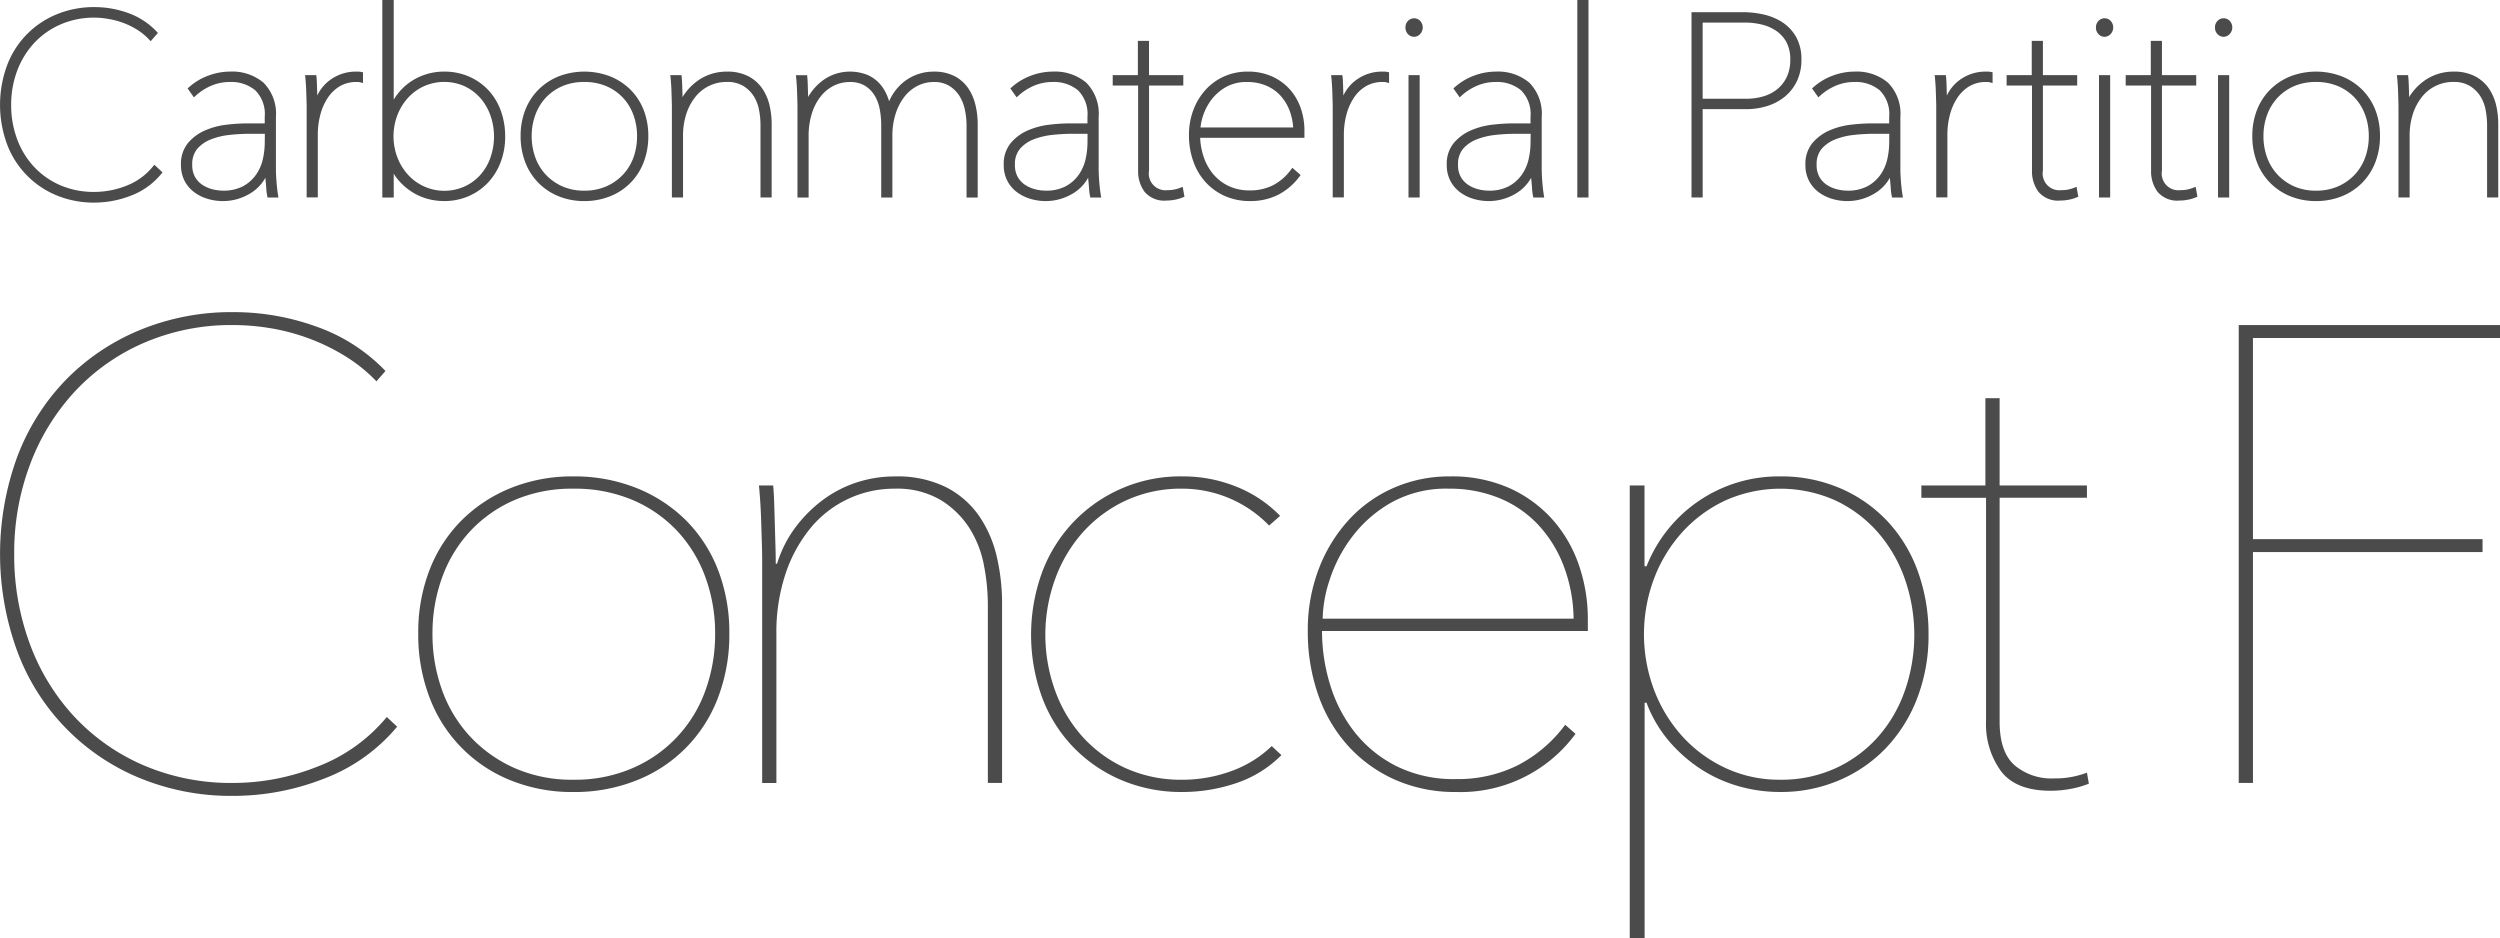 <svg xmlns="http://www.w3.org/2000/svg" width="260" height="97.569" viewBox="0 0 260 97.569"><g transform="translate(-665.984 -530.559)"><g transform="translate(665.984 563.02)"><path d="M698.966,608.2a23.7,23.7,0,0,1-8.777,1.715,23.057,23.057,0,0,1-9.383-1.85,21.476,21.476,0,0,1-7.2-5.078A22.578,22.578,0,0,1,669,595.422a26.509,26.509,0,0,1-1.614-9.316,26,26,0,0,1,1.648-9.316,23,23,0,0,1,4.641-7.567,21.468,21.468,0,0,1,7.2-5.078,22.886,22.886,0,0,1,9.316-1.85,23.7,23.7,0,0,1,3.9.337,21.654,21.654,0,0,1,4,1.076,21.106,21.106,0,0,1,3.766,1.849,16.366,16.366,0,0,1,3.2,2.59l.941-1.076a18.357,18.357,0,0,0-7.163-4.607,25.287,25.287,0,0,0-8.642-1.514,24.965,24.965,0,0,0-9.786,1.883,23.048,23.048,0,0,0-7.7,5.213,23.291,23.291,0,0,0-5.012,7.97,29.463,29.463,0,0,0,0,20.179,22.818,22.818,0,0,0,12.68,13.184,24.931,24.931,0,0,0,9.82,1.882,25.8,25.8,0,0,0,9.383-1.783,18.348,18.348,0,0,0,7.633-5.414l-1.076-1.008A17.37,17.37,0,0,1,698.966,608.2Z" transform="translate(-665.908 -560.95)" fill="#4b4b4b"/><path d="M734.451,581.5a15.33,15.33,0,0,0-5.146-3.362,17.327,17.327,0,0,0-6.558-1.211,17.061,17.061,0,0,0-6.524,1.211,15.39,15.39,0,0,0-5.112,3.362,14.874,14.874,0,0,0-3.329,5.147,17.95,17.95,0,0,0-1.178,6.624,18.222,18.222,0,0,0,1.178,6.66,14.913,14.913,0,0,0,8.441,8.609,17.062,17.062,0,0,0,6.524,1.211,17.328,17.328,0,0,0,6.558-1.211,14.847,14.847,0,0,0,8.475-8.609,18.267,18.267,0,0,0,1.176-6.66,18,18,0,0,0-1.176-6.624A14.939,14.939,0,0,0,734.451,581.5Zm2.018,17.69a13.818,13.818,0,0,1-7.568,8.072,15.01,15.01,0,0,1-6.154,1.21,14.764,14.764,0,0,1-6.12-1.21A14.2,14.2,0,0,1,712.019,604a14.022,14.022,0,0,1-2.925-4.811,17.084,17.084,0,0,1-1.01-5.919,16.9,16.9,0,0,1,1.01-5.85,14.027,14.027,0,0,1,2.925-4.81,13.767,13.767,0,0,1,4.609-3.228,15.129,15.129,0,0,1,6.12-1.178,15.382,15.382,0,0,1,6.154,1.178,13.694,13.694,0,0,1,4.642,3.228,14.028,14.028,0,0,1,2.926,4.81,16.9,16.9,0,0,1,1.009,5.85A17.083,17.083,0,0,1,736.469,599.189Z" transform="translate(-663.106 -559.842)" fill="#4b4b4b"/><path d="M762.689,581.1a9.377,9.377,0,0,0-3.43-3.027,11.4,11.4,0,0,0-5.381-1.143,12.69,12.69,0,0,0-3.9.605,12.288,12.288,0,0,0-3.5,1.782,13.993,13.993,0,0,0-2.892,2.858,12.338,12.338,0,0,0-1.949,3.833H741.5q0-.874-.035-1.984c-.022-.741-.045-1.5-.066-2.287s-.045-1.513-.067-2.186-.057-1.233-.1-1.682h-1.48c.044.449.09,1.008.135,1.682s.077,1.378.1,2.118.045,1.469.067,2.187.033,1.323.033,1.816v23.138h1.48v-15.47a19.22,19.22,0,0,1,.975-6.357,14.861,14.861,0,0,1,2.623-4.741,11.256,11.256,0,0,1,8.711-4.037,8.876,8.876,0,0,1,4.776,1.178,9.361,9.361,0,0,1,2.994,2.925,11.016,11.016,0,0,1,1.513,3.9,22.018,22.018,0,0,1,.4,4.036v18.565h1.479v-18.7a21.394,21.394,0,0,0-.538-4.776A12.41,12.41,0,0,0,762.689,581.1Z" transform="translate(-660.822 -559.842)" fill="#4b4b4b"/><path d="M786.984,607.6a14.842,14.842,0,0,1-5.012.874,13.977,13.977,0,0,1-5.919-1.21A13.653,13.653,0,0,1,771.581,604a14.556,14.556,0,0,1-2.857-4.811,17.058,17.058,0,0,1,0-11.568,14.96,14.96,0,0,1,2.857-4.843,13.85,13.85,0,0,1,4.473-3.329,13.639,13.639,0,0,1,5.919-1.246,12.579,12.579,0,0,1,9.013,3.835l1.143-1.008A13.024,13.024,0,0,0,787.59,578a14.843,14.843,0,0,0-5.617-1.076,15.36,15.36,0,0,0-11.265,4.674,15.394,15.394,0,0,0-3.3,5.213,19.022,19.022,0,0,0,0,13.183,15.023,15.023,0,0,0,3.3,5.18,15.213,15.213,0,0,0,4.977,3.363,15.96,15.96,0,0,0,6.289,1.211,17.447,17.447,0,0,0,5.55-.908,11.956,11.956,0,0,0,4.741-2.927l-1.008-.94A11.773,11.773,0,0,1,786.984,607.6Z" transform="translate(-658.998 -559.842)" fill="#4b4b4b"/><path d="M818.74,581.568a13.351,13.351,0,0,0-4.483-3.364,14.7,14.7,0,0,0-6.338-1.277,14.325,14.325,0,0,0-5.8,1.177,13.851,13.851,0,0,0-4.686,3.329,15.9,15.9,0,0,0-3.135,5.111A17.754,17.754,0,0,0,793.155,593a19.8,19.8,0,0,0,1.11,6.726,15.38,15.38,0,0,0,3.161,5.314,14.548,14.548,0,0,0,4.877,3.464,15.35,15.35,0,0,0,6.255,1.245A14.823,14.823,0,0,0,821,603.7l-1.076-.942a14.316,14.316,0,0,1-4.909,4.2,13.974,13.974,0,0,1-6.458,1.447,13.377,13.377,0,0,1-6.188-1.346,12.908,12.908,0,0,1-4.338-3.531,14.993,14.993,0,0,1-2.556-4.943,19.028,19.028,0,0,1-.841-5.583H822.28v-1.278a17.192,17.192,0,0,0-.877-5.414A13.913,13.913,0,0,0,818.74,581.568ZM794.7,591.724a13.633,13.633,0,0,1,.739-4.07,15.055,15.055,0,0,1,2.322-4.439,13.362,13.362,0,0,1,4.069-3.565,11.719,11.719,0,0,1,5.986-1.447,13.588,13.588,0,0,1,5.246.976,11.558,11.558,0,0,1,4.036,2.758,13.13,13.13,0,0,1,2.657,4.271,15.991,15.991,0,0,1,1.043,5.516Z" transform="translate(-657.144 -559.842)" fill="#4b4b4b"/><path d="M851.293,581.6a14.684,14.684,0,0,0-4.9-3.43,15.542,15.542,0,0,0-6.275-1.244,14.761,14.761,0,0,0-13.891,9.349h-.211v-8.408H824.48V624.95h1.547V600.468h.2a13.366,13.366,0,0,0,2.348,4,15.363,15.363,0,0,0,3.289,2.891,14.43,14.43,0,0,0,3.926,1.783,15.614,15.614,0,0,0,4.328.605,15.352,15.352,0,0,0,6.207-1.245,14.615,14.615,0,0,0,4.9-3.43,15.606,15.606,0,0,0,3.188-5.178,18.066,18.066,0,0,0,1.141-6.492,19.086,19.086,0,0,0-1.107-6.591A15.145,15.145,0,0,0,851.293,581.6Zm1.808,17.588A14.449,14.449,0,0,1,850.317,604a13.328,13.328,0,0,1-4.395,3.261,13.531,13.531,0,0,1-5.8,1.21,13.2,13.2,0,0,1-5.669-1.21A14.089,14.089,0,0,1,829.986,604a15.231,15.231,0,0,1-2.954-4.811,16.5,16.5,0,0,1,0-11.7,15.235,15.235,0,0,1,2.954-4.809,14.092,14.092,0,0,1,4.463-3.262,14.006,14.006,0,0,1,11.473.034,13.525,13.525,0,0,1,4.395,3.329,14.849,14.849,0,0,1,2.784,4.843,17.676,17.676,0,0,1,0,11.568Z" transform="translate(-654.987 -559.842)" fill="#4b4b4b"/><path d="M866.636,608.865a5.94,5.94,0,0,1-4.1-1.378q-1.548-1.378-1.546-4.54V579.673h9.08V578.4h-9.08v-9.08h-1.48v9.08h-6.659v1.278h6.726v23.273a8.292,8.292,0,0,0,1.547,5.146q1.546,2.051,5.179,2.051a11.285,11.285,0,0,0,2.085-.2,9.433,9.433,0,0,0,1.883-.539l-.2-1.143A9.33,9.33,0,0,1,866.636,608.865Z" transform="translate(-653.029 -560.37)" fill="#4b4b4b"/><path d="M910.905,563.553v-1.345H883.732v47.62h1.481V585.817h23.877v-1.346H885.212V563.553Z" transform="translate(-650.905 -560.863)" fill="#4b4b4b"/></g><g transform="translate(665.984 530.559)"><path d="M681.5,547.886a6.564,6.564,0,0,1-2.692,1.934,9.082,9.082,0,0,1-3.339.652,8.8,8.8,0,0,1-3.567-.7,8.166,8.166,0,0,1-2.73-1.926,8.578,8.578,0,0,1-1.749-2.874,10.147,10.147,0,0,1-.616-3.555,10,10,0,0,1,.628-3.554,8.793,8.793,0,0,1,1.765-2.877,8.163,8.163,0,0,1,2.728-1.925,8.719,8.719,0,0,1,5.024-.574,8.426,8.426,0,0,1,1.517.407,8,8,0,0,1,1.427.7,6.13,6.13,0,0,1,1.2.971l.22.23.754-.861-.184-.192a7.534,7.534,0,0,0-2.925-1.881,10.271,10.271,0,0,0-3.49-.611,10.16,10.16,0,0,0-3.954.762,9.221,9.221,0,0,0-5.15,5.338,11.871,11.871,0,0,0,0,8.131,9.261,9.261,0,0,0,5.136,5.338,10.122,10.122,0,0,0,3.968.763,10.468,10.468,0,0,0,3.788-.721,7.517,7.517,0,0,0,3.115-2.21l.175-.21-.85-.795Z" transform="translate(-665.646 -530.512)" fill="#4b4b4b"/><path d="M693.205,549.029c-.044-.528-.064-1-.064-1.44v-5.334a4.578,4.578,0,0,0-1.3-3.583,5.071,5.071,0,0,0-3.48-1.142,6.514,6.514,0,0,0-2.2.4,6.194,6.194,0,0,0-2.007,1.176l-.2.172.656.929.242-.218a5.733,5.733,0,0,1,1.6-1.005,4.877,4.877,0,0,1,1.907-.373,3.9,3.9,0,0,1,2.635.866,3.475,3.475,0,0,1,.983,2.752v.687h-1.821a18.593,18.593,0,0,0-2.133.135,7.828,7.828,0,0,0-2.235.589,4.848,4.848,0,0,0-1.782,1.306,3.4,3.4,0,0,0-.741,2.273,3.54,3.54,0,0,0,.39,1.7,3.458,3.458,0,0,0,1.022,1.177,4.432,4.432,0,0,0,1.4.679,5.554,5.554,0,0,0,1.547.222,5.458,5.458,0,0,0,2.926-.849,4.322,4.322,0,0,0,1.494-1.578c.009.117.019.236.031.358.026.269.048.531.065.783a5.771,5.771,0,0,0,.083.684l.046.233H693.4l-.052-.334Q693.27,549.8,693.205,549.029Zm-1.225-4.16a8.1,8.1,0,0,1-.2,1.77,4.588,4.588,0,0,1-.708,1.615,3.976,3.976,0,0,1-1.342,1.193,4.3,4.3,0,0,1-2.1.464,4.5,4.5,0,0,1-1.1-.147,3.452,3.452,0,0,1-1.046-.462,2.438,2.438,0,0,1-.755-.816,2.5,2.5,0,0,1-.291-1.267,2.464,2.464,0,0,1,.523-1.658,3.572,3.572,0,0,1,1.406-.977,7.421,7.421,0,0,1,1.957-.469,19.62,19.62,0,0,1,2.081-.117h1.585Z" transform="translate(-664.445 -530.084)" fill="#4b4b4b"/><path d="M700.846,537.53h-.238a4.519,4.519,0,0,0-2.676.885,4.264,4.264,0,0,0-1.315,1.6l-.035-1.179c-.01-.271-.023-.5-.041-.678l-.028-.262h-1.162l.031.319c.017.173.035.39.053.651s.029.535.038.82l.026.859c.009.279.014.513.014.7v9.372h1.16V544.05a8.121,8.121,0,0,1,.242-1.951,5.9,5.9,0,0,1,.742-1.761,3.987,3.987,0,0,1,1.256-1.257,3.383,3.383,0,0,1,1.826-.47h.144a.488.488,0,0,1,.129.018l.36.09V537.6l-.236-.044A1.522,1.522,0,0,0,700.846,537.53Z" transform="translate(-663.621 -530.084)" fill="#4b4b4b"/><path d="M713.91,539.931a6.088,6.088,0,0,0-2.02-1.414,6.411,6.411,0,0,0-2.579-.512,6.192,6.192,0,0,0-3.355.968,5.917,5.917,0,0,0-1.886,1.952V530.559h-1.187V551.1h1.187v-2.477a5.288,5.288,0,0,0,.491.674,6.31,6.31,0,0,0,1.354,1.189,5.979,5.979,0,0,0,1.617.736,6.5,6.5,0,0,0,1.779.248,6.35,6.35,0,0,0,2.553-.512,6.087,6.087,0,0,0,2.019-1.415,6.439,6.439,0,0,0,1.311-2.128,7.4,7.4,0,0,0,.467-2.65,7.849,7.849,0,0,0-.452-2.689A6.277,6.277,0,0,0,713.91,539.931Zm.224,7.006h0a5.387,5.387,0,0,1-1.038,1.791,4.96,4.96,0,0,1-1.63,1.21,5.118,5.118,0,0,1-5.918-1.214,5.706,5.706,0,0,1-1.1-1.8,6.2,6.2,0,0,1,0-4.384,5.716,5.716,0,0,1,1.1-1.8,5.231,5.231,0,0,1,1.661-1.213,5.205,5.205,0,0,1,4.255.012,5.036,5.036,0,0,1,1.631,1.235,5.55,5.55,0,0,1,1.039,1.808,6.635,6.635,0,0,1,0,4.348Z" transform="translate(-663.123 -530.559)" fill="#4b4b4b"/><path d="M727.779,539.409a6.337,6.337,0,0,0-2.117-1.383,7.492,7.492,0,0,0-5.353,0,6.366,6.366,0,0,0-2.1,1.382,6.16,6.16,0,0,0-1.372,2.119,7.369,7.369,0,0,0-.482,2.707,7.446,7.446,0,0,0,.482,2.72,6.137,6.137,0,0,0,3.475,3.542,7.012,7.012,0,0,0,2.67.5,7.131,7.131,0,0,0,2.682-.5,6.114,6.114,0,0,0,3.489-3.543,7.471,7.471,0,0,0,.482-2.72,7.388,7.388,0,0,0-.482-2.707A6.181,6.181,0,0,0,727.779,539.409Zm.314,7.051A5.216,5.216,0,0,1,727,548.248a5.3,5.3,0,0,1-1.727,1.215,5.628,5.628,0,0,1-2.3.45,5.511,5.511,0,0,1-2.283-.45,5.339,5.339,0,0,1-1.718-1.215,5.221,5.221,0,0,1-1.087-1.788,6.473,6.473,0,0,1-.379-2.225,6.39,6.39,0,0,1,.379-2.2,5.231,5.231,0,0,1,1.087-1.788,5.158,5.158,0,0,1,1.715-1.2,5.651,5.651,0,0,1,2.285-.438,5.773,5.773,0,0,1,2.3.438,5.113,5.113,0,0,1,1.725,1.2,5.209,5.209,0,0,1,1.089,1.788,6.392,6.392,0,0,1,.378,2.2A6.475,6.475,0,0,1,728.093,546.46Z" transform="translate(-662.211 -530.084)" fill="#4b4b4b"/><path d="M740.5,539.294a3.982,3.982,0,0,0-1.452-1.281,4.759,4.759,0,0,0-2.247-.483,5.364,5.364,0,0,0-1.621.25,5.174,5.174,0,0,0-1.454.742,5.738,5.738,0,0,0-1.194,1.181,4.8,4.8,0,0,0-.324.482l-.041-1.347c-.01-.271-.024-.5-.041-.678l-.028-.262h-1.162l.031.319c.018.173.035.39.053.651s.029.535.038.82l.026.859c.009.279.014.513.014.7v9.372h1.16v-6.363a7.3,7.3,0,0,1,.366-2.4,5.588,5.588,0,0,1,.978-1.771,4.131,4.131,0,0,1,3.2-1.48,3.22,3.22,0,0,1,1.721.418,3.412,3.412,0,0,1,1.084,1.057,4.037,4.037,0,0,1,.553,1.431,8.327,8.327,0,0,1,.154,1.53v7.577h1.161v-7.629a8.835,8.835,0,0,0-.218-1.942A5.234,5.234,0,0,0,740.5,539.294Z" transform="translate(-661.222 -530.084)" fill="#4b4b4b"/><path d="M761.117,539.3a3.906,3.906,0,0,0-1.424-1.284,4.572,4.572,0,0,0-2.184-.483,4.95,4.95,0,0,0-3.056,1.022,5.192,5.192,0,0,0-1.588,2.064,5.807,5.807,0,0,0-.239-.654,4.275,4.275,0,0,0-.819-1.26,3.706,3.706,0,0,0-1.275-.86,4.917,4.917,0,0,0-3.293-.06,4.727,4.727,0,0,0-1.378.744,5.688,5.688,0,0,0-1.127,1.183,5.273,5.273,0,0,0-.294.456l-.039-1.327c-.009-.27-.023-.5-.041-.677l-.025-.263h-1.164l.03.317q.026.261.053.653c.016.261.029.535.038.82l.027.859c.008.279.013.513.013.705v9.371h1.16v-6.363a7.8,7.8,0,0,1,.343-2.4,5.47,5.47,0,0,1,.927-1.769,4.038,4.038,0,0,1,1.354-1.1,3.7,3.7,0,0,1,1.654-.379,2.914,2.914,0,0,1,1.624.413,3.157,3.157,0,0,1,1,1.051,4.342,4.342,0,0,1,.507,1.437,9.046,9.046,0,0,1,.141,1.535v7.577h1.16v-6.363a7.548,7.548,0,0,1,.355-2.4,5.715,5.715,0,0,1,.94-1.772,4.05,4.05,0,0,1,1.357-1.1,3.694,3.694,0,0,1,1.654-.379,2.97,2.97,0,0,1,1.636.414,3.381,3.381,0,0,1,1.047,1.056,4.441,4.441,0,0,1,.558,1.439,7.813,7.813,0,0,1,.166,1.526v7.577h1.161v-7.629a8.651,8.651,0,0,0-.22-1.941A5.317,5.317,0,0,0,761.117,539.3Z" transform="translate(-660.395 -530.084)" fill="#4b4b4b"/><path d="M773.348,549.029c-.043-.507-.065-.992-.065-1.44v-5.334a4.577,4.577,0,0,0-1.3-3.583,5.066,5.066,0,0,0-3.479-1.142,6.509,6.509,0,0,0-2.2.4,6.21,6.21,0,0,0-2.008,1.176l-.2.172.656.929.241-.218a5.753,5.753,0,0,1,1.6-1.005,4.874,4.874,0,0,1,1.907-.373,3.9,3.9,0,0,1,2.634.866,3.471,3.471,0,0,1,.983,2.752v.687H770.3a18.586,18.586,0,0,0-2.132.135,7.848,7.848,0,0,0-2.235.589,4.858,4.858,0,0,0-1.782,1.306,3.407,3.407,0,0,0-.741,2.273,3.54,3.54,0,0,0,.39,1.7,3.466,3.466,0,0,0,1.022,1.177,4.456,4.456,0,0,0,1.4.679,5.552,5.552,0,0,0,1.546.222,5.46,5.46,0,0,0,2.928-.849,4.33,4.33,0,0,0,1.494-1.578c.009.117.019.236.03.358.027.269.048.53.065.784a5.5,5.5,0,0,0,.085.684l.047.232h1.13l-.052-.335C773.438,549.96,773.391,549.539,773.348,549.029Zm-1.226-4.16a8.1,8.1,0,0,1-.2,1.77,4.609,4.609,0,0,1-.708,1.615,3.985,3.985,0,0,1-1.342,1.193,4.319,4.319,0,0,1-2.105.464,4.484,4.484,0,0,1-1.1-.147,3.451,3.451,0,0,1-1.046-.462,2.416,2.416,0,0,1-.755-.816,2.5,2.5,0,0,1-.292-1.267,2.464,2.464,0,0,1,.523-1.658,3.618,3.618,0,0,1,1.407-.977,7.4,7.4,0,0,1,1.957-.469,19.607,19.607,0,0,1,2.081-.117h1.584Z" transform="translate(-659.022 -530.084)" fill="#4b4b4b"/><path d="M780.971,549.846a3.379,3.379,0,0,1-1.24.218,1.739,1.739,0,0,1-1.928-2.035v-8.844h3.564V538.1H777.8v-3.564h-1.16V538.1h-2.615v1.082h2.641v8.844a3.563,3.563,0,0,0,.665,2.2,2.665,2.665,0,0,0,2.265.921,4.77,4.77,0,0,0,.874-.084,3.8,3.8,0,0,0,.8-.23l.214-.089-.181-1.026Z" transform="translate(-658.302 -530.288)" fill="#4b4b4b"/><path d="M792.006,539.452a5.519,5.519,0,0,0-1.855-1.391,6.05,6.05,0,0,0-2.613-.531,5.939,5.939,0,0,0-2.391.486,5.735,5.735,0,0,0-1.937,1.376,6.566,6.566,0,0,0-1.288,2.1,7.27,7.27,0,0,0-.47,2.638,8.09,8.09,0,0,0,.453,2.739,6.347,6.347,0,0,0,1.3,2.185,6.018,6.018,0,0,0,2.01,1.427,6.325,6.325,0,0,0,2.571.513,6.4,6.4,0,0,0,2.915-.639,6.47,6.47,0,0,0,2.2-1.85l.167-.216-.863-.754-.187.248a5.37,5.37,0,0,1-1.829,1.568,5.224,5.224,0,0,1-2.4.535,4.994,4.994,0,0,1-2.3-.5,4.812,4.812,0,0,1-1.608-1.308,5.586,5.586,0,0,1-.953-1.846,7.17,7.17,0,0,1-.312-1.817h10.845v-.792a7.067,7.067,0,0,0-.359-2.217A5.783,5.783,0,0,0,792.006,539.452Zm-9.353,3.886a5.818,5.818,0,0,1,1.131-2.877,4.989,4.989,0,0,1,1.51-1.322,4.336,4.336,0,0,1,2.2-.527,5.078,5.078,0,0,1,1.948.36,4.275,4.275,0,0,1,1.485,1.013,4.922,4.922,0,0,1,.984,1.584,5.908,5.908,0,0,1,.377,1.769Z" transform="translate(-657.8 -530.084)" fill="#4b4b4b"/><path d="M800.8,537.53h-.237a4.52,4.52,0,0,0-2.677.885,4.277,4.277,0,0,0-1.315,1.6l-.035-1.18c-.01-.271-.022-.5-.041-.678l-.027-.262H795.3l.031.319c.018.173.035.39.052.652s.03.534.039.819l.026.859c.009.279.014.513.014.7v9.372h1.16V544.05a8.077,8.077,0,0,1,.244-1.951,5.88,5.88,0,0,1,.741-1.761,3.934,3.934,0,0,1,1.256-1.257,3.386,3.386,0,0,1,1.827-.47h.143a.491.491,0,0,1,.13.018l.359.09V537.6l-.236-.044A1.522,1.522,0,0,0,800.8,537.53Z" transform="translate(-656.86 -530.084)" fill="#4b4b4b"/><rect width="1.161" height="12.725" transform="translate(146.485 7.815)" fill="#4b4b4b"/><path d="M802.806,532.608a.933.933,0,0,0-.269.68.964.964,0,0,0,.269.707.849.849,0,0,0,1.234.007,1.008,1.008,0,0,0,.021-1.4A.875.875,0,0,0,802.806,532.608Z" transform="translate(-656.369 -530.438)" fill="#4b4b4b"/><path d="M816.5,549.029c-.044-.528-.064-1-.064-1.44v-5.334a4.577,4.577,0,0,0-1.3-3.583,5.071,5.071,0,0,0-3.48-1.142,6.513,6.513,0,0,0-2.2.4,6.2,6.2,0,0,0-2.007,1.176l-.2.172.656.929.242-.218a5.731,5.731,0,0,1,1.6-1.005,4.877,4.877,0,0,1,1.907-.373,3.9,3.9,0,0,1,2.635.866,3.475,3.475,0,0,1,.983,2.752v.687h-1.822a18.588,18.588,0,0,0-2.132.135,7.827,7.827,0,0,0-2.235.589,4.848,4.848,0,0,0-1.782,1.306,3.4,3.4,0,0,0-.741,2.273,3.54,3.54,0,0,0,.39,1.7,3.459,3.459,0,0,0,1.022,1.177,4.433,4.433,0,0,0,1.4.679,5.543,5.543,0,0,0,1.547.222,5.458,5.458,0,0,0,2.926-.849,4.322,4.322,0,0,0,1.494-1.578c.009.117.019.236.031.358.026.269.048.53.064.784a5.964,5.964,0,0,0,.084.682l.046.233h1.132l-.052-.334Q816.564,549.8,816.5,549.029Zm-1.225-4.16a8.1,8.1,0,0,1-.2,1.77,4.589,4.589,0,0,1-.708,1.615,3.976,3.976,0,0,1-1.342,1.193,4.3,4.3,0,0,1-2.1.464,4.493,4.493,0,0,1-1.1-.147,3.452,3.452,0,0,1-1.046-.462,2.427,2.427,0,0,1-.755-.816,2.5,2.5,0,0,1-.292-1.267,2.459,2.459,0,0,1,.525-1.658,3.571,3.571,0,0,1,1.406-.977,7.4,7.4,0,0,1,1.957-.469,19.62,19.62,0,0,1,2.081-.117h1.585Z" transform="translate(-656.098 -530.084)" fill="#4b4b4b"/><rect width="1.161" height="20.54" transform="translate(164.041)" fill="#4b4b4b"/><path d="M841.261,534.29a4.456,4.456,0,0,0-1.453-1.523,6.122,6.122,0,0,0-1.956-.792,9.912,9.912,0,0,0-2.095-.231H830.4v19.273h1.161v-9.187H836.1a7.181,7.181,0,0,0,2.188-.33,5.482,5.482,0,0,0,1.826-.977,4.7,4.7,0,0,0,1.252-1.616,5.116,5.116,0,0,0,.465-2.223,4.687,4.687,0,0,0-.568-2.394Zm-.984,4.255a3.659,3.659,0,0,1-1.026,1.26,4.175,4.175,0,0,1-1.457.716,6.306,6.306,0,0,1-1.666.227h-4.569v-7.922H836a7.277,7.277,0,0,1,1.689.2,4.657,4.657,0,0,1,1.5.647,3.38,3.38,0,0,1,1.07,1.167,3.72,3.72,0,0,1,.411,1.839A4.077,4.077,0,0,1,840.277,538.545Z" transform="translate(-654.483 -530.478)" fill="#4b4b4b"/><path d="M851.435,549.029c-.043-.507-.065-.992-.065-1.44v-5.334a4.577,4.577,0,0,0-1.3-3.583,5.066,5.066,0,0,0-3.479-1.142,6.509,6.509,0,0,0-2.2.4,6.209,6.209,0,0,0-2.008,1.176l-.2.172.657.929.241-.218a5.763,5.763,0,0,1,1.6-1.005,4.883,4.883,0,0,1,1.908-.373,3.893,3.893,0,0,1,2.633.866,3.468,3.468,0,0,1,.984,2.752v.687h-1.822a18.591,18.591,0,0,0-2.132.135,7.848,7.848,0,0,0-2.235.589,4.858,4.858,0,0,0-1.782,1.306,3.4,3.4,0,0,0-.741,2.273,3.542,3.542,0,0,0,.39,1.7,3.469,3.469,0,0,0,1.022,1.177,4.438,4.438,0,0,0,1.4.679,5.533,5.533,0,0,0,1.545.222,5.454,5.454,0,0,0,2.927-.849,4.325,4.325,0,0,0,1.5-1.578c.009.117.018.236.03.356.026.27.048.531.065.786a5.472,5.472,0,0,0,.085.684l.047.232h1.13l-.052-.335C851.525,549.96,851.478,549.539,851.435,549.029Zm-1.226-4.16a8.1,8.1,0,0,1-.2,1.77,4.609,4.609,0,0,1-.708,1.615,4,4,0,0,1-1.342,1.193,4.32,4.32,0,0,1-2.105.464,4.486,4.486,0,0,1-1.1-.147,3.459,3.459,0,0,1-1.047-.462,2.426,2.426,0,0,1-.755-.816,2.509,2.509,0,0,1-.291-1.267,2.469,2.469,0,0,1,.522-1.658,3.629,3.629,0,0,1,1.408-.977,7.391,7.391,0,0,1,1.957-.469,19.607,19.607,0,0,1,2.081-.117h1.584Z" transform="translate(-653.731 -530.084)" fill="#4b4b4b"/><path d="M859.58,537.53h-.238a4.523,4.523,0,0,0-2.677.885,4.268,4.268,0,0,0-1.314,1.6l-.036-1.18c-.009-.271-.022-.5-.041-.678l-.027-.262h-1.163l.031.319c.018.173.035.39.053.651s.029.535.038.82l.027.859c.008.279.013.513.013.7v9.372h1.16V544.05a8.074,8.074,0,0,1,.243-1.951,5.887,5.887,0,0,1,.742-1.761,3.932,3.932,0,0,1,1.255-1.257,3.386,3.386,0,0,1,1.827-.47h.145a.534.534,0,0,1,.128.018l.36.09V537.6l-.237-.044A1.511,1.511,0,0,0,859.58,537.53Z" transform="translate(-652.877 -530.084)" fill="#4b4b4b"/><path d="M868.049,549.846a3.379,3.379,0,0,1-1.24.218,1.738,1.738,0,0,1-1.927-2.035v-8.844h3.565V538.1h-3.565v-3.564h-1.161V538.1h-2.615v1.082h2.64v8.844a3.563,3.563,0,0,0,.665,2.2,2.665,2.665,0,0,0,2.264.921,4.771,4.771,0,0,0,.874-.084,3.8,3.8,0,0,0,.8-.23l.214-.089-.181-1.026Z" transform="translate(-652.419 -530.288)" fill="#4b4b4b"/><rect width="1.161" height="12.725" transform="translate(218.296 7.815)" fill="#4b4b4b"/><path d="M870.074,532.607a.93.93,0,0,0-.269.681.957.957,0,0,0,.269.707.849.849,0,0,0,1.234.007,1.009,1.009,0,0,0,.019-1.4A.871.871,0,0,0,870.074,532.607Z" transform="translate(-651.825 -530.438)" fill="#4b4b4b"/><path d="M879.639,549.846a3.378,3.378,0,0,1-1.24.218,1.739,1.739,0,0,1-1.928-2.035v-8.844h3.564V538.1h-3.564v-3.564h-1.16V538.1H872.7v1.082h2.64v8.844a3.562,3.562,0,0,0,.666,2.2,2.665,2.665,0,0,0,2.264.921,4.772,4.772,0,0,0,.874-.084,3.8,3.8,0,0,0,.8-.23l.214-.089-.181-1.026Z" transform="translate(-651.628 -530.288)" fill="#4b4b4b"/><rect width="1.161" height="12.725" transform="translate(230.675 7.815)" fill="#4b4b4b"/><path d="M881.663,532.608a.932.932,0,0,0-.269.68.964.964,0,0,0,.269.707A.849.849,0,0,0,882.9,534a1.009,1.009,0,0,0,.02-1.4A.874.874,0,0,0,881.663,532.608Z" transform="translate(-651.035 -530.438)" fill="#4b4b4b"/><path d="M896.454,539.409a6.336,6.336,0,0,0-2.117-1.383,7.494,7.494,0,0,0-5.354,0,6.367,6.367,0,0,0-2.1,1.382,6.147,6.147,0,0,0-1.372,2.119,7.391,7.391,0,0,0-.483,2.707,7.473,7.473,0,0,0,.483,2.72,6.142,6.142,0,0,0,3.474,3.542,7.015,7.015,0,0,0,2.67.5,7.132,7.132,0,0,0,2.683-.5,6.252,6.252,0,0,0,2.118-1.4,6.318,6.318,0,0,0,1.37-2.145,7.469,7.469,0,0,0,.482-2.72,7.392,7.392,0,0,0-.482-2.707A6.2,6.2,0,0,0,896.454,539.409Zm.314,7.051a5.233,5.233,0,0,1-1.088,1.788,5.305,5.305,0,0,1-1.727,1.215,5.63,5.63,0,0,1-2.3.45,5.535,5.535,0,0,1-2.283-.449,5.366,5.366,0,0,1-1.717-1.216,5.223,5.223,0,0,1-1.087-1.788,6.447,6.447,0,0,1-.379-2.225,6.364,6.364,0,0,1,.379-2.2,5.233,5.233,0,0,1,1.087-1.788,5.172,5.172,0,0,1,1.713-1.2,5.67,5.67,0,0,1,2.286-.438,5.774,5.774,0,0,1,2.3.438,5.114,5.114,0,0,1,1.725,1.2,5.226,5.226,0,0,1,1.088,1.788,6.386,6.386,0,0,1,.378,2.2A6.469,6.469,0,0,1,896.768,546.46Z" transform="translate(-650.788 -530.084)" fill="#4b4b4b"/><path d="M909.432,541.053a5.2,5.2,0,0,0-.756-1.759,3.97,3.97,0,0,0-1.451-1.281,4.759,4.759,0,0,0-2.247-.483,5.359,5.359,0,0,0-1.622.25,5.172,5.172,0,0,0-1.454.742,5.767,5.767,0,0,0-1.2,1.181,4.968,4.968,0,0,0-.323.482l-.041-1.347c-.01-.271-.024-.5-.041-.678l-.028-.262h-1.163l.032.319c.017.173.035.39.052.651s.03.535.04.82l.026.859c.009.279.014.513.014.7v9.372h1.16v-6.363a7.325,7.325,0,0,1,.365-2.4,5.607,5.607,0,0,1,.978-1.771,4.131,4.131,0,0,1,3.2-1.48,3.22,3.22,0,0,1,1.721.418,3.423,3.423,0,0,1,1.084,1.057,4.076,4.076,0,0,1,.553,1.431,8.328,8.328,0,0,1,.154,1.53v7.577h1.161v-7.629A8.774,8.774,0,0,0,909.432,541.053Z" transform="translate(-649.828 -530.084)" fill="#4b4b4b"/></g></g></svg>